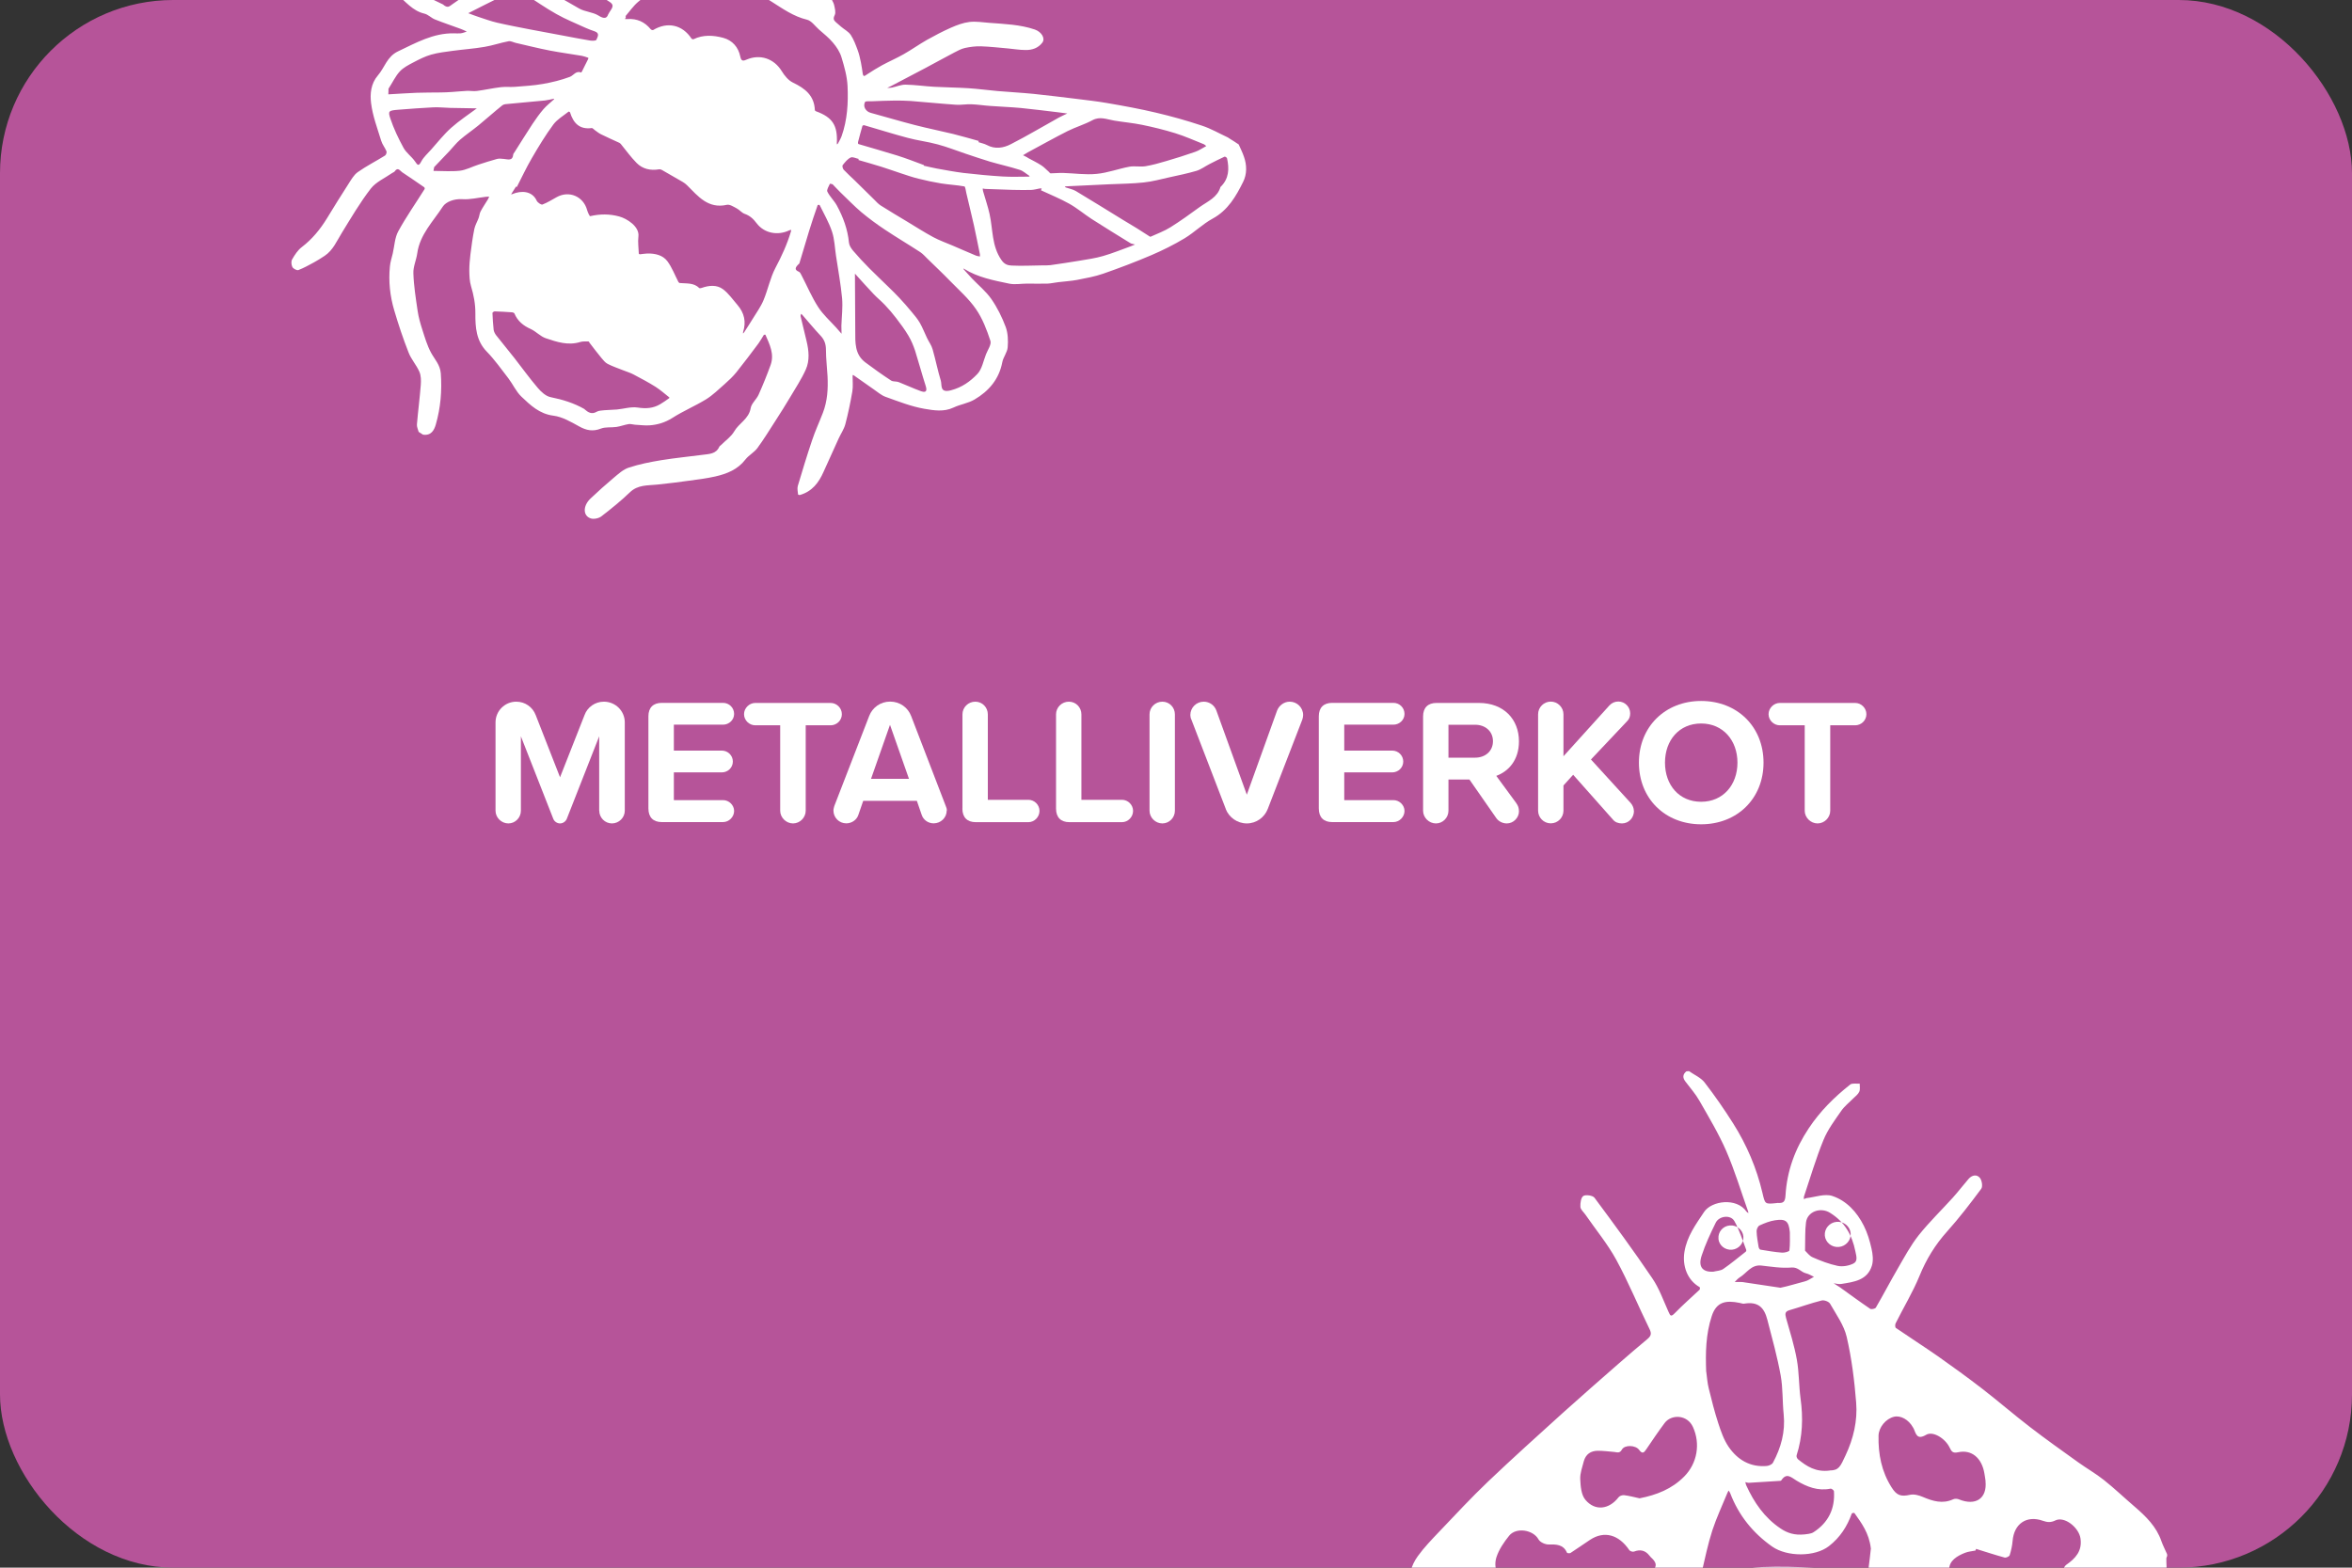 <?xml version="1.0" encoding="UTF-8"?><svg id="uuid-f8331451-0f90-42db-bf7c-f26f9b120bf5" xmlns="http://www.w3.org/2000/svg" xmlns:xlink="http://www.w3.org/1999/xlink" viewBox="0 0 298.6 199.06"><rect x="0" y="0" width="298.6" height="199.06" fill="#333333" stroke="none"/><defs><clipPath id="uuid-d4e4833a-331e-4d96-a5ea-2dfc294110fc"><rect width="298.6" height="199.06" rx="22" ry="22" style="fill:none;"/></clipPath></defs><g id="uuid-03298398-1ca7-44be-9f61-5d6ed9b9c626"><g><rect width="298.6" height="199.06" rx="22" ry="22" style="fill:#b65499;"/><g><path d="M76.07,102.95v-9.45l-4.11,10.47c-.14,.34-.48,.59-.86,.59s-.73-.25-.86-.59l-4.11-10.47v9.45c0,.86-.7,1.61-1.59,1.61s-1.63-.75-1.63-1.61v-11.22c0-1.45,1.18-2.63,2.63-2.63,1.14,0,2.09,.7,2.47,1.7l3.09,7.9,3.11-7.9c.36-1,1.34-1.7,2.45-1.7,1.48,0,2.66,1.18,2.66,2.63v11.22c0,.86-.73,1.61-1.63,1.61s-1.61-.75-1.61-1.61Z" style="fill:#fff;"/><path d="M82.32,102.67v-11.72c0-1.09,.61-1.7,1.7-1.7h7.77c.77,0,1.41,.61,1.41,1.41,0,.75-.64,1.36-1.41,1.36h-6.24v3.29h6.08c.77,0,1.41,.61,1.41,1.39s-.64,1.38-1.41,1.38h-6.08v3.52h6.24c.77,0,1.41,.64,1.41,1.38s-.64,1.41-1.41,1.41h-7.77c-1.09,0-1.7-.61-1.7-1.73Z" style="fill:#fff;"/><path d="M99.05,102.95v-10.85h-3.16c-.77,0-1.43-.64-1.43-1.41s.66-1.43,1.43-1.43h9.56c.77,0,1.43,.64,1.43,1.43s-.66,1.41-1.43,1.41h-3.16v10.85c0,.86-.73,1.61-1.61,1.61s-1.63-.75-1.63-1.61Z" style="fill:#fff;"/><path d="M120.19,102.92c0,.91-.75,1.63-1.66,1.63-.7,0-1.32-.45-1.52-1.09l-.61-1.77h-6.81l-.61,1.77c-.2,.64-.84,1.09-1.54,1.09-.91,0-1.63-.73-1.63-1.63,0-.2,.07-.41,.11-.57l4.43-11.44c.41-1.07,1.43-1.82,2.66-1.82s2.25,.75,2.66,1.82l4.4,11.44c.07,.16,.14,.36,.14,.57Zm-4.79-4.02l-2.41-6.86-2.41,6.86h4.81Z" style="fill:#fff;"/><path d="M122.19,102.67v-11.96c0-.89,.73-1.61,1.63-1.61s1.59,.73,1.59,1.61v10.85h5.15c.77,0,1.41,.64,1.41,1.41s-.64,1.43-1.41,1.43h-6.68c-1.09,0-1.7-.61-1.7-1.73Z" style="fill:#fff;"/><path d="M134.07,102.67v-11.96c0-.89,.73-1.61,1.63-1.61s1.59,.73,1.59,1.61v10.85h5.15c.77,0,1.41,.64,1.41,1.41s-.64,1.43-1.41,1.43h-6.67c-1.09,0-1.7-.61-1.7-1.73Z" style="fill:#fff;"/><path d="M145.94,102.95v-12.24c0-.89,.73-1.61,1.63-1.61s1.59,.73,1.59,1.61v12.24c0,.86-.7,1.61-1.59,1.61s-1.63-.75-1.63-1.61Z" style="fill:#fff;"/><path d="M155.62,102.72l-4.36-11.33c-.09-.18-.14-.39-.14-.59,0-.95,.77-1.7,1.7-1.7,.75,0,1.38,.48,1.61,1.14l3.86,10.67,3.84-10.67c.25-.66,.89-1.14,1.61-1.14,.93,0,1.7,.75,1.7,1.7,0,.2-.05,.41-.11,.59l-4.38,11.33c-.41,1.07-1.45,1.84-2.66,1.84s-2.27-.77-2.68-1.84Z" style="fill:#fff;"/><path d="M167.43,102.67v-11.72c0-1.09,.61-1.7,1.7-1.7h7.77c.77,0,1.41,.61,1.41,1.41,0,.75-.64,1.36-1.41,1.36h-6.24v3.29h6.08c.77,0,1.41,.61,1.41,1.39s-.64,1.38-1.41,1.38h-6.08v3.52h6.24c.77,0,1.41,.64,1.41,1.38s-.64,1.41-1.41,1.41h-7.77c-1.09,0-1.7-.61-1.7-1.73Z" style="fill:#fff;"/><path d="M192.52,102.02c.2,.27,.32,.57,.32,1.02,0,.77-.68,1.52-1.54,1.52-.57,0-1.07-.29-1.34-.68l-3.41-4.9h-2.66v3.97c0,.86-.7,1.61-1.59,1.61s-1.63-.75-1.63-1.61v-11.99c0-1.09,.61-1.7,1.7-1.7h5.38c3.16,0,5.09,2.07,5.09,4.88,0,2.43-1.38,3.84-2.88,4.38l2.57,3.5Zm-8.63-5.81h3.38c1.29,0,2.27-.82,2.27-2.09s-.98-2.09-2.27-2.09h-3.38v4.18Z" style="fill:#fff;"/><path d="M207.44,102.99c0,.82-.64,1.57-1.52,1.57-.48,0-.89-.16-1.16-.5l-5.04-5.68-1.23,1.36v3.2c0,.86-.7,1.61-1.61,1.61s-1.61-.75-1.61-1.61v-12.24c0-.89,.73-1.61,1.61-1.61s1.61,.73,1.61,1.61v5.33l5.83-6.45c.32-.34,.7-.5,1.14-.5,.84,0,1.5,.7,1.5,1.5,0,.39-.11,.73-.39,1l-4.59,4.86,5.06,5.54c.23,.27,.39,.64,.39,1Z" style="fill:#fff;"/><path d="M215.97,89.01c4.59,0,7.92,3.27,7.92,7.83s-3.34,7.83-7.92,7.83-7.9-3.27-7.9-7.83,3.34-7.83,7.9-7.83Zm0,2.86c-2.79,0-4.59,2.13-4.59,4.97s1.79,4.97,4.59,4.97,4.61-2.16,4.61-4.97-1.82-4.97-4.61-4.97Z" style="fill:#fff;"/><path d="M229.12,102.95v-10.85h-3.16c-.77,0-1.43-.64-1.43-1.41s.66-1.43,1.43-1.43h9.56c.77,0,1.43,.64,1.43,1.43s-.66,1.41-1.43,1.41h-3.16v10.85c0,.86-.73,1.61-1.61,1.61s-1.63-.75-1.63-1.61Z" style="fill:#fff;"/></g><g style="clip-path:url(#uuid-d4e4833a-331e-4d96-a5ea-2dfc294110fc);"><path d="M227.77,233.77c-.83-.3-1.75-.45-2.47-.92-1.02-.68-1.98-1.5-2.79-2.42-2.2-2.49-3.75-5.42-5.05-8.44-.97-2.27-1.65-4.65-2.43-7-1.05-3.16-1.29-6.46-1.56-9.75-.01-.09-.05-.18-.09-.27-.03,.08-.06,.16-.08,.25-.39,1.19-.82,2.36-1.16,3.56-.34,1.19-.57,2.43-.91,3.62-.44,1.52-1.08,2.98-1.4,4.52-.22,1.06-.24,2.25,0,3.3,.56,2.41,1.36,4.76,2.01,7.15,.27,1,.39,2.05-.32,2.96-.08,.11-.41,.18-.46,.13-.49-.54-1.13-1.03-1.36-1.67-.96-2.63-1.83-5.31-2.66-7.99-.66-2.11-.2-4.17,.42-6.22,.57-1.87,1.04-3.78,1.62-5.64,.4-1.28,.94-2.51,1.39-3.78,.47-1.32,.9-2.66,1.35-4,.02,0,.03,0,.05,0-.01,0-.02-.02-.03-.03,0,.02,0,.04,0,.05-.46,.5-.93,.98-1.38,1.48-1.64,1.89-3.39,3.71-4.88,5.72-.81,1.09-1.25,2.47-1.71,3.76-.57,1.6-.97,3.27-1.48,4.9-.14,.47-.31,.99-.64,1.32-.37,.37-.94,.55-1.42,.81-.28-.52-.84-1.09-.77-1.55,.27-1.73,.71-3.44,1.18-5.13,.4-1.45,.94-2.86,1.4-4.29,.03-.1,.03-.2,.05-.3-.1,.02-.21,.04-.3,.07-2.61,1.08-5.32,1.43-8.13,1.24-1.76-.11-3.52-.11-5.28-.23-3.19-.2-5.93-1.48-8.23-3.68-1.02-.97-1.06-2.3-1.26-3.59-.24-1.55,.15-2.92,1.01-4.11,.8-1.11,1.77-2.11,2.72-3.11,2.05-2.15,4.07-4.33,6.22-6.38,3.11-2.96,6.3-5.83,9.48-8.71,2.34-2.11,4.72-4.18,7.09-6.26,1.2-1.05,2.42-2.09,3.64-3.11,.45-.38,.56-.68,.26-1.28-1.43-2.92-2.67-5.94-4.22-8.79-1.1-2.01-2.6-3.82-3.91-5.72-.23-.33-.62-.65-.64-.99-.03-.47,.07-1.2,.38-1.39,.32-.19,1.19-.06,1.41,.23,2.5,3.37,4.99,6.75,7.34,10.23,.88,1.29,1.41,2.82,2.06,4.26,.22,.48,.29,.68,.78,.18,1.01-1.04,2.11-2,3.17-3,.06-.05,.04-.29,0-.32-1.56-.88-2.22-2.69-1.93-4.48,.32-1.98,1.45-3.49,2.49-5.06,.95-1.44,4.14-1.86,5.38-.06,.06,.08,.16,.13,.24,.2,0-.08,0-.15-.03-.22-.91-2.56-1.69-5.17-2.77-7.66-.96-2.21-2.21-4.29-3.41-6.39-.49-.86-1.15-1.61-1.75-2.4-.39-.49-.4-.92,.09-1.33,.11-.01,.22-.02,.33-.03,.67,.47,1.5,.82,1.98,1.43,1.29,1.67,2.51,3.43,3.64,5.22,1.72,2.72,2.97,5.66,3.71,8.8,.34,1.45,.3,1.46,1.78,1.31,.05,0,.11-.02,.16-.02,.68,.04,.94-.09,.99-.95,.18-3.1,1.21-5.92,2.96-8.54,1.44-2.17,3.24-3.95,5.25-5.54,.27-.21,.8-.09,1.21-.12,0,.35,.08,.75-.06,1.04-.15,.33-.49,.57-.76,.84-.51,.52-1.11,.98-1.51,1.56-.83,1.2-1.73,2.39-2.27,3.72-.96,2.34-1.67,4.79-2.48,7.19-.03,.09,0,.22,0,.32,.11-.04,.21-.11,.32-.13,1.1-.13,2.31-.59,3.27-.28,1.82,.6,3.14,2.05,4.01,3.78,.46,.91,.76,1.92,.98,2.91,.16,.69,.25,1.5,.05,2.16-.58,1.88-2.3,2.07-3.91,2.33-.31,.05-.64-.05-.95-.09,.27,.18,.55,.34,.81,.52,1.27,.91,2.53,1.84,3.83,2.72,.15,.1,.63,0,.72-.15,.96-1.65,1.84-3.34,2.8-4.99,.83-1.43,1.62-2.91,2.64-4.2,1.34-1.68,2.9-3.19,4.35-4.79,.69-.77,1.31-1.59,1.98-2.36,.43-.49,1.04-.62,1.44-.13,.26,.32,.38,1.1,.17,1.38-1.38,1.86-2.79,3.7-4.33,5.42-1.52,1.69-2.65,3.54-3.51,5.65-.85,2.07-2.03,4.01-3.03,6.02-.08,.16-.07,.51,.03,.58,1.76,1.21,3.58,2.37,5.33,3.59,1.9,1.34,3.78,2.7,5.62,4.12,2.06,1.59,4.04,3.31,6.1,4.89,2,1.54,4.06,3,6.11,4.47,1.07,.77,2.22,1.42,3.25,2.24,1.35,1.07,2.6,2.27,3.91,3.39,1.43,1.23,2.76,2.53,3.39,4.37,.2,.56,.48,1.1,.72,1.65,0,.07,.01,.15,.02,.22-.04,.12-.11,.23-.11,.36-.02,.64,.11,1.32-.06,1.91-.48,1.66-1.4,2.97-2.96,3.89-1.97,1.15-4.03,2.07-6.28,2.32-1.33,.14-2.71-.24-4.07-.27-1.89-.04-3.79,.04-5.68,.02-.7-.01-1.39-.19-2.09-.29-.17-.03-.35-.03-.52-.05,.07,.15,.12,.29,.21,.43,1.17,1.96,2.36,3.91,3.5,5.9,.14,.24,.11,.75-.06,.95-.19,.23-.63,.34-.96,.34-.79,0-.94-.72-1.3-1.25-1.1-1.62-2.23-3.23-3.41-4.8-1.16-1.54-2.4-3.03-4.28-3.74-1.75-.66-3.52-1.27-4.94-2.55-.05-.04-.12-.07-.17-.11,.02,.08,.03,.17,.07,.23,1.21,1.9,2.5,3.76,3.64,5.7,1.94,3.3,3.23,6.81,3.39,10.69,.06,1.5,.37,2.98,.48,4.48,.09,1.22,.06,2.45,.05,3.67,0,.19-.26,.37-.4,.55-.17-.15-.43-.26-.51-.44-.31-.74-.65-1.49-.83-2.27-.67-2.76-1.28-5.53-1.91-8.3-.94-4.11-2.92-7.74-5.32-11.15-.05-.07-.12-.12-.19-.18-.03,.08-.08,.16-.08,.24,.02,1.98,.07,3.97,.06,5.95-.02,2.13,.01,4.28-.19,6.39-.34,3.48-1.12,6.9-2.31,10.19-.78,2.16-1.81,4.24-3.77,5.62-.85,.6-1.86,.97-2.8,1.44-.11,.02-.22,.02-.33,.03-.11,0-.22,.02-.33,.03-.08,0-.15,0-.22,.01-.11,.01-.22,.02-.33,.03-.11,0-.22,.02-.33,.03-.11,0-.21,.02-.33,.03-.08,0-.15,.01-.22,.02-.11,0-.22,.02-.33,.03-.11,.01-.22,.02-.33,.03-.07,0-.15,.01-.22,.02-.18,.01-.37,.03-.55,.05Zm-11.15-59.59c.1,.73,.14,1.43,.31,2.1,.36,1.49,.74,2.98,1.21,4.43,.34,1.04,.71,2.12,1.32,3.01,1.13,1.65,2.74,2.61,4.84,2.43,.28-.03,.67-.19,.79-.42,1.02-1.9,1.58-3.91,1.36-6.11-.17-1.65-.09-3.33-.38-4.95-.43-2.38-1.08-4.72-1.69-7.07-.4-1.56-1.16-2.36-2.95-2.06-.19,.03-.39-.07-.59-.1-1.7-.34-2.92-.17-3.52,1.67-.77,2.33-.8,4.71-.71,7.07Zm-14.85,31.47c.32-.07,.7-.05,.96-.22,1.44-.96,2.94-1.88,4.26-2.99,1.11-.93,2.01-2.1,2.98-3.18,.43-.48,.2-.93-.19-1.33-.13-.12-.26-.24-.37-.39-.52-.67-1.16-.83-1.96-.52-.15,.06-.5-.04-.59-.17-1.35-2-3.19-2.5-4.98-1.33-.84,.55-1.66,1.14-2.5,1.68-.1,.06-.41,.03-.44-.03-.46-1.08-1.39-1.07-2.33-1.05-.43,.01-1.09-.28-1.29-.65-.68-1.23-2.84-1.56-3.72-.47-.66,.82-1.3,1.75-1.62,2.74-.4,1.3,.03,2.85,1.9,2.59,1.12-.16,1.67,.31,2.08,1.21,.1,.21,.23,.41,.36,.62,.84,1.37,1.91,1.72,3.43,1.17,.13-.05,.46,.12,.52,.26,.68,1.47,1.85,2.17,3.48,2.05Zm30.52-18.93c1.18,0,1.36-.52,2.01-1.91,1-2.12,1.54-4.39,1.35-6.71-.22-2.8-.57-5.61-1.2-8.33-.34-1.49-1.33-2.85-2.11-4.22-.15-.27-.76-.5-1.08-.41-1.37,.34-2.7,.83-4.05,1.22-.61,.17-.6,.47-.46,1,.5,1.75,1.05,3.51,1.37,5.29,.29,1.62,.25,3.29,.47,4.93,.34,2.45,.26,4.85-.5,7.22-.05,.14,.06,.41,.19,.51,1.09,.88,2.24,1.65,4.01,1.42Zm-16.25,20.21s.07,0,.11,0c.06,.6,.1,1.2,.16,1.8,.02,.23,.07,.46,.11,.69,.23-.11,.45-.22,.67-.33,1.34-.66,2.62-1.54,4.03-1.91,1.59-.41,3.31-.55,4.96-.48,2.2,.1,4.39,.44,6.56,.84,1.63,.29,3.22,.83,4.83,1.24,.09,.02,.32-.11,.32-.18,.03-.71,.06-1.42,.02-2.12-.07-1.15-.26-2.28-.28-3.43-.02-.72-.2-1.09-.97-1.12-1.68-.04-3.35-.12-5.03-.18-2.27-.07-4.54-.23-6.8-.17-2.85,.06-5.69,.36-8.43,1.24-.13,.04-.29,.26-.29,.4-.01,1.24,.01,2.47,.02,3.71Zm5.98,2.71s0,0,0-.02c-.16,.03-.33,.04-.48,.1-1.32,.62-2.64,1.24-3.95,1.88-.47,.23-.95,.44-.55,1.16,.24,.43,.24,.98,.4,1.47,.3,.96,.61,1.92,.95,2.87,.03,.1,.29,.23,.33,.2,1.44-1.08,3.18-1.09,4.83-1.25,3.17-.3,6.35-.48,9.54-.63,1.32-.07,2.66,.08,3.98,.11,.16,0,.45-.15,.46-.24,.05-1.07,.06-2.15,.07-3.23,0-.1-.02-.25-.08-.28-.44-.2-.88-.43-1.35-.55-2.15-.53-4.29-1.12-6.46-1.5-1.74-.3-3.51-.41-5.27-.48-.8-.03-1.61,.24-2.42,.38Zm28.86-12.97c-.03,.07-.05,.14-.08,.22-.45,.09-.92,.12-1.34,.29-.99,.39-2.01,1-2,2.1,0,.75,.57,1.89,1.19,2.14,2.08,.85,4.28,1.47,6.46,2.01,.89,.22,1.89,.03,2.83-.04,.68-.05,1.39-.09,2.03-.31,1.75-.6,2.13-1.98,1.98-3.66-.02-.23,.17-.57,.36-.71,1.18-.82,2.05-1.75,1.82-3.35-.2-1.41-2.04-2.85-3.18-2.3-.59,.29-1.03,.25-1.6,.05-2.06-.73-3.66,.37-3.84,2.56-.05,.61-.19,1.23-.37,1.81-.05,.16-.46,.35-.64,.3-1.22-.33-2.42-.73-3.63-1.1Zm-42.74-6.41c2.19-.43,4.1-1.18,5.68-2.77,1.66-1.68,2.08-4.16,1.11-6.29-.73-1.6-2.75-1.63-3.59-.51-.81,1.08-1.56,2.2-2.32,3.32-.28,.41-.49,.69-.92,.1-.45-.62-1.84-.67-2.19-.04-.29,.52-.61,.33-.98,.3-.69-.06-1.37-.15-2.06-.15-.91,0-1.55,.43-1.8,1.34-.19,.74-.48,1.51-.45,2.25,.04,.9,.12,2,.65,2.63,1.23,1.48,3.03,1.23,4.21-.31,.13-.18,.49-.3,.72-.27,.65,.08,1.28,.25,1.92,.39Zm43.94-2.19c-.06-.39-.09-.69-.15-.98-.33-1.95-1.61-3.06-3.35-2.68-.7,.15-.83-.13-1.06-.59-.55-1.16-2.11-2.14-2.98-1.63-1.14,.67-1.28-.05-1.58-.77-.03-.07-.07-.13-.11-.19-.54-.96-1.55-1.53-2.39-1.33-1.04,.25-1.94,1.33-1.97,2.4-.05,2.34,.38,4.56,1.66,6.57,.65,1.03,1.17,1.2,2.35,.94,.5-.11,1.12,.06,1.61,.27,1.27,.54,2.51,.92,3.86,.3,.2-.09,.5-.08,.7,0,2.18,.9,3.63-.13,3.4-2.32Zm-30.16,30.69c-.7,.25-1.42,.62-2.18,.74-.58,.1-.54,.25-.34,.65,.75,1.55,1.49,3.1,2.25,4.64,.05,.1,.29,.18,.41,.15,1.01-.26,1.99-.65,3.01-.79,1.8-.25,3.61-.43,5.42-.48,1.63-.04,3.27,.15,4.9,.19,.23,0,.62-.26,.68-.46,.38-1.47,.59-2.98,1.06-4.42,.35-1.07-.3-1.1-.92-1.09-2.11,.02-4.22,.05-6.32,.19-2.64,.17-5.27,.45-7.96,.68Zm15.59-22.17c-.23-1.93-1.18-3.19-2.08-4.46-.03-.05-.31,0-.33,.05-.6,1.65-1.47,3.03-2.91,4.15-1.77,1.38-5.31,1.38-7.21,.05-2.43-1.71-4.25-3.96-5.32-6.77-.04-.12-.13-.22-.2-.34-.06,.11-.13,.22-.17,.33-.64,1.57-1.37,3.11-1.9,4.73-.56,1.72-.92,3.51-1.34,5.28-.03,.14,.2,.5,.27,.49,1.91-.33,3.8-.84,5.73-1.01,2.22-.19,4.47-.16,6.7-.09,2.7,.07,5.39,.28,8.08,.43,.12,0,.36-.02,.36-.05,.14-1.02,.25-2.05,.33-2.77Zm-8.41-1.75c.23-.05,.77-.04,1.14-.28,1.87-1.21,2.74-2.97,2.59-5.19,0-.13-.3-.36-.42-.34-1.61,.33-3.01-.23-4.33-1.02-.69-.42-1.26-1.05-1.93-.04-.03,.04-.09,.08-.14,.07-1.34,.09-2.68,.17-4.02,.25-.13,0-.27-.06-.41-.09,.04,.13,.05,.27,.11,.4,1,2.19,2.31,4.11,4.35,5.48,.87,.59,1.78,.89,3.05,.76Zm.3,36.29c.84-.24,1.74-.39,2.53-.74,1.58-.71,2.23-2.26,3.02-3.65,.03-.05-.06-.23-.1-.23-1.81-.15-3.62-.47-5.42-.37-1.76,.1-3.5,.68-5.25,.94-1.05,.15-.66,.38-.29,.97,1.29,2.04,2.9,3.38,5.51,3.09Zm-.24-72.32c.21,.18,.53,.66,.98,.85,1.02,.45,2.07,.85,3.15,1.08,.62,.13,1.38,0,1.96-.27,.65-.29,.43-.94,.3-1.57-.42-2.1-1.37-3.76-3.24-4.91-1.2-.73-2.86-.15-3.03,1.24-.14,1.07-.08,2.16-.12,3.57Zm-11.64,2.67c.42-.11,.91-.11,1.25-.34,.99-.68,1.91-1.46,2.86-2.2,.05-.04,.09-.17,.06-.24-.48-1.23-.86-2.52-1.51-3.66-.48-.82-1.93-.65-2.36,.22-.67,1.36-1.32,2.75-1.79,4.19-.47,1.42,.13,2.11,1.5,2.03Zm8.52,2.04c.02-.07-.02,.07,0,0,1.01-.2,2.1-.56,3.1-.81,.4-.09,.76-.38,1.15-.58-.33-.15-.65-.36-1-.44-.65-.15-1-.81-1.85-.74-1.27,.11-2.56-.11-3.84-.25-1.28-.14-1.85,.97-2.73,1.5-.24,.15-.43,.38-.64,.59,.28,0,.56-.01,.84,0,.14,0,.29,.02,.43,.05,1.52,.22,3.03,.45,4.54,.68Zm1.19-7.06c-.14-1.39-.5-1.72-1.87-1.51-.68,.1-1.35,.37-1.98,.66-.2,.09-.38,.48-.37,.73,.02,.66,.14,1.32,.25,1.98,.02,.13,.13,.35,.23,.36,.91,.15,1.82,.31,2.74,.38,.31,.03,.93-.14,.94-.27,.1-.78,.06-1.58,.06-2.34Zm4.44,.43c.08,.88,.88,1.53,1.78,1.45,.9-.08,1.57-.86,1.5-1.74-.08-.88-.88-1.53-1.78-1.45-.9,.08-1.57,.86-1.5,1.74Zm-13.51,.39c.07,.86,.84,1.48,1.72,1.41,.87-.08,1.52-.83,1.45-1.68-.08-.85-.85-1.48-1.72-1.4-.88,.07-1.52,.83-1.44,1.68Z" style="fill:#fff; fill-rule:evenodd;"/><path d="M43.28-26.32s.06-.09,.09-.14c.06-.09,.11-.18,.17-.27,.04-.06,.08-.12,.12-.18,.06-.09,.12-.18,.18-.28,.03-.05,.06-.09,.08-.14,.07-.11,.14-.22,.21-.32,.03-.04,.06-.09,.09-.14,.06-.09,.11-.18,.18-.27,.04-.07,.08-.12,.11-.19,.24-.17,.48-.37,.73-.52,.97-.6,1.89-1.42,2.95-1.71,.98-.26,2.18-.36,3.12,.45,.04,.03,.13,0,.19,.02,.96,.25,1.93,.45,2.87,.76,.97,.32,1.94,.69,2.85,1.14,.78,.39,1.49,.92,2.21,1.42,.49,.34,.92,.77,1.41,1.11,.72,.52,1.5,.95,2.18,1.51,.8,.64,1.52,1.4,2.29,2.09,.61,.55,1.28,1.03,1.87,1.6,.83,.8,1.62,1.65,2.4,2.49,.81,.86,1.57,1.77,2.39,2.63,.79,.83,1.58,1.66,2.45,2.41,1.07,.94,2.28,1.72,3.32,2.69,.76,.72,1.34,1.63,2,2.46,.05,.06,.1,.12,.16,.18,.02-.08,.08-.17,.08-.24-.12-1.45-.25-2.89-.37-4.34-.08-1.01-.1-2.02-.23-3.02-.13-1.02-.23-2.09-.6-3.03-.3-.74-1-1.33-1.52-1.99-.39-.48-.92-.91-1.13-1.46-.22-.58-.23-1.28-.15-1.91,.03-.19,.79-.51,1.04-.4,.68,.33,1.31,.82,1.88,1.34,.35,.31,.56,.79,.83,1.2,.65,.98,1.31,1.94,1.94,2.93,.15,.24,.17,.56,.25,.85,.16,.54,.39,1.07,.47,1.62,.07,.51-.08,1.04-.06,1.56,.06,1.05,.16,2.1,.27,3.15,.09,.79,.25,1.57,.3,2.37,.1,1.64,.13,3.29,.2,4.94,0,.05,.08,.14,.13,.14,.26,0,.53,0,.78-.07,1.14-.31,2.27-.65,3.41-.99,.25-.07,.51-.15,.73-.28,.98-.55,1.98-.78,3.09-.36,1.14,.42,2.17,0,3.19-.45,.03-.02,.05-.09,.05-.14,0-1.78,.02-3.55-.04-5.32-.03-.95-.21-1.9-.33-2.85-.04-.31,.02-.79-.16-.91-.56-.38-1.18-.7-1.82-.91-.71-.23-1.2-.89-1.02-1.62,.18-.74,.95-1.21,1.66-.94,.68,.26,1.35,.55,1.99,.91,.8,.45,1.55,.98,1.65,2.03,.16,1.53,.35,3.06,.5,4.59,.09,.85,.19,1.72,.19,2.57,0,.72-.13,1.43-.17,2.15,0,.09,.13,.26,.23,.28,1.74,.35,3.43,.87,4.97,1.77,.63,.38,1.44,.51,1.72,1.35,.14,.42,.4,.25,.66,.02,.26-.24,.57-.45,.89-.62,2.07-1.06,4.12-2.14,6.22-3.12,.74-.35,1.63-.65,2.42-.59,.96,.08,1.89,.55,2.81,.9,.36,.13,.73,.33,.99,.61,.31,.31,.68,.73,.68,1.11,0,.37-.34,.91-.68,1.06-.35,.15-.9,.01-1.3-.16-.77-.33-1.48-.77-2.22-1.17-.03-.01-.07-.01-.1,0-1.02,.41-2.05,.79-3.05,1.24-.65,.29-1.24,.68-1.87,1-1.08,.55-2.17,1.06-3.23,1.64-.25,.14-.54,.45-.55,.7,0,.33,.3,.65,.37,.99,.09,.43,.25,.96,.08,1.31-.22,.44-.14,.65,.17,.92,.22,.19,.43,.38,.65,.56,.41,.35,.93,.61,1.22,1.04,.38,.58,.63,1.26,.87,1.91,.19,.51,.31,1.05,.42,1.59,.1,.47,.15,.95,.23,1.42,.08,.46,.28,.26,.52,.1,.63-.41,1.27-.81,1.94-1.18,.89-.48,1.84-.89,2.72-1.39,1.01-.57,1.96-1.25,2.96-1.82,1-.56,2.01-1.09,3.05-1.55,.75-.33,1.54-.63,2.35-.73,.83-.1,1.69,.05,2.53,.11,1.95,.15,3.9,.21,5.78,.85,.83,.29,1.36,1.11,.95,1.66-.53,.7-1.29,.95-2.12,.94-.75,0-1.5-.13-2.25-.2-1.14-.1-2.28-.23-3.43-.27-.67-.02-1.36,.07-2.02,.21-.47,.11-.93,.35-1.36,.58-1.22,.64-2.43,1.31-3.65,1.96-1.44,.77-2.89,1.52-4.34,2.28-.17,.09-.36,.17-.53,.25,.2-.01,.41,0,.61-.04,.58-.12,1.15-.38,1.73-.37,1.21,.02,2.41,.2,3.62,.27,1.44,.08,2.89,.09,4.34,.18,1.24,.08,2.47,.25,3.71,.36,1.52,.13,3.06,.21,4.58,.36,1.78,.18,3.55,.41,5.33,.62,1.33,.17,2.66,.31,3.98,.54,2.09,.36,4.19,.74,6.25,1.23,1.95,.46,3.89,1,5.8,1.64,1.14,.37,2.2,.99,3.3,1.5,.03,.02,.06,.04,.09,.06,.09,.06,.18,.11,.28,.18,.06,.04,.12,.08,.18,.11,.08,.05,.16,.1,.24,.15,.09,.06,.18,.12,.27,.18,.08,.05,.15,.1,.23,.15,.03,.02,.06,.04,.09,.06,.23,.52,.49,1.03,.67,1.57,.38,1.06,.38,2.21-.1,3.17-.91,1.84-1.93,3.62-3.88,4.68-1.27,.69-2.32,1.75-3.56,2.5-1.35,.81-2.77,1.52-4.22,2.14-2.01,.86-4.05,1.63-6.11,2.35-1.06,.37-2.2,.57-3.31,.79-.8,.15-1.61,.19-2.41,.29-.45,.05-.89,.16-1.33,.18-.87,.03-1.73,0-2.6,0-.77,0-1.57,.16-2.31,0-1.97-.41-3.97-.79-5.71-1.88-.03-.02-.06-.02-.1-.03,.02,.03,.02,.06,.05,.09,.35,.38,.69,.78,1.05,1.16,.83,.87,1.79,1.65,2.46,2.61,.76,1.09,1.36,2.31,1.83,3.56,.29,.79,.32,1.73,.25,2.58-.05,.64-.55,1.23-.68,1.87-.41,2.18-1.71,3.69-3.53,4.76-.81,.48-1.81,.61-2.67,1.02-1.22,.58-2.51,.36-3.68,.16-1.69-.29-3.32-.94-4.94-1.52-.54-.19-1-.61-1.49-.94-.84-.58-1.68-1.18-2.52-1.77-.04-.03-.09-.05-.13-.08-.02,.05-.05,.1-.05,.14,0,.65,.07,1.32-.03,1.95-.24,1.4-.53,2.8-.89,4.17-.17,.64-.57,1.21-.85,1.82-.64,1.41-1.29,2.83-1.92,4.24-.61,1.38-1.46,2.49-2.99,2.93-.07,.02-.24-.03-.24-.05-.03-.36-.13-.75-.04-1.08,.58-1.95,1.17-3.89,1.82-5.82,.39-1.18,.92-2.31,1.37-3.48,.58-1.5,.67-3.07,.59-4.65-.06-1.11-.2-2.22-.2-3.33,0-.72-.18-1.28-.67-1.8-.82-.87-1.57-1.79-2.35-2.68-.04-.05-.09-.07-.14-.11-.02,.11-.08,.22-.06,.31,.25,1.05,.51,2.1,.76,3.16,.29,1.21,.41,2.46-.1,3.6-.55,1.23-1.31,2.37-2,3.54-.59,.99-1.2,1.96-1.82,2.92-.76,1.18-1.5,2.39-2.33,3.52-.41,.55-1.09,.9-1.51,1.44-.98,1.28-2.35,1.82-3.83,2.16-1.11,.25-2.23,.39-3.36,.54-1.33,.19-2.66,.35-4,.49-1.22,.13-2.47,0-3.49,.99-1.14,1.09-2.37,2.09-3.62,3.05-.33,.25-.94,.38-1.33,.26-1.01-.32-1.03-1.58-.05-2.52,.95-.9,1.92-1.77,2.92-2.61,.61-.51,1.24-1.1,1.97-1.33,1.34-.44,2.73-.71,4.12-.94,1.74-.28,3.5-.45,5.25-.68,.81-.11,1.69-.09,2.1-1.03,.04-.08,.15-.14,.22-.21,.57-.57,1.28-1.06,1.67-1.73,.6-1.05,1.86-1.58,2.09-2.95,.1-.61,.74-1.11,1.01-1.72,.55-1.23,1.06-2.49,1.52-3.76,.5-1.39-.12-2.62-.66-3.85-.01-.02-.18,0-.2,.03-.23,.36-.43,.74-.68,1.08-.92,1.23-1.85,2.47-2.81,3.67-.44,.54-.95,1.02-1.48,1.49-.77,.67-1.51,1.41-2.37,1.94-1.39,.85-2.92,1.49-4.29,2.37-.91,.57-1.86,.86-2.89,.93-.6,.04-1.22-.05-1.83-.08-.28-.02-.56-.12-.82-.08-.52,.09-1.01,.28-1.53,.36-.66,.1-1.38-.02-1.98,.21-1.02,.4-1.84,.24-2.77-.28-1.03-.57-2.14-1.22-3.27-1.36-1.78-.23-2.91-1.33-4.06-2.42-.67-.64-1.07-1.56-1.64-2.31-.89-1.15-1.73-2.35-2.74-3.39-1.37-1.39-1.47-3.13-1.46-4.85,.01-1.22-.21-2.33-.55-3.47-.19-.63-.21-1.32-.22-1.98,0-.68,.06-1.37,.14-2.04,.14-1.09,.28-2.18,.5-3.25,.1-.48,.37-.92,.54-1.38,.1-.27,.12-.59,.25-.84,.28-.53,.62-1.02,.93-1.53,.07-.11,.11-.24,.16-.36-.15,.01-.3,.02-.44,.03-.99,.11-1.99,.37-2.98,.3-1.03-.07-2.08,.34-2.47,.95-1.22,1.88-2.91,3.54-3.24,5.93-.12,.86-.53,1.7-.49,2.54,.05,1.59,.31,3.19,.54,4.77,.12,.8,.34,1.59,.59,2.36,.32,1,.62,2.03,1.11,2.94,.47,.86,1.15,1.53,1.24,2.62,.16,2.21-.02,4.37-.63,6.49-.21,.74-.6,1.46-1.63,1.3-.18-.11-.37-.24-.55-.35-.08-.32-.25-.64-.22-.95,.14-1.67,.36-3.34,.49-5.01,.04-.56,.04-1.18-.18-1.68-.37-.85-1.04-1.58-1.37-2.44-.69-1.75-1.29-3.55-1.82-5.35-.54-1.82-.74-3.69-.55-5.58,.05-.56,.23-1.09,.36-1.64,.22-.95,.25-2,.7-2.82,1.01-1.85,2.23-3.58,3.35-5.37,.03-.05-.01-.2-.06-.23-.92-.64-1.85-1.27-2.78-1.89-.29-.19-.55-.72-.96-.12-.06,.09-.21,.13-.31,.2-.93,.65-2.07,1.14-2.73,1.99-1.36,1.76-2.5,3.71-3.67,5.61-.65,1.05-1.12,2.21-2.18,2.92-.44,.29-.89,.58-1.35,.83-.65,.35-1.3,.72-1.99,.98-.19,.07-.65-.17-.76-.38-.14-.28-.18-.74-.03-.98,.33-.57,.71-1.17,1.23-1.56,1.32-1.01,2.33-2.25,3.19-3.65,.88-1.44,1.76-2.87,2.68-4.29,.36-.56,.71-1.2,1.22-1.57,1.1-.78,2.32-1.39,3.47-2.11,.13-.08,.24-.39,.19-.53-.19-.47-.54-.88-.68-1.36-.48-1.57-1.08-3.14-1.28-4.76-.15-1.17-.03-2.49,.86-3.52,.87-1,1.15-2.39,2.56-3.06,2.28-1.08,4.46-2.33,7.09-2.29,.29,0,.58,.03,.86,0,.27-.03,.52-.14,.78-.22-.26-.12-.52-.26-.79-.35-1.09-.4-2.19-.77-3.27-1.2-.46-.19-.85-.62-1.32-.73-1.51-.35-2.39-1.55-3.49-2.45-.69-.56-1.31-1.2-1.94-1.82-.52-.5-1.1-.97-1.49-1.57-.72-1.11-1.41-2.26-1.95-3.47-.68-1.55-1.26-3.16-1.75-4.78-.34-1.12-.49-2.31-.64-3.49-.15-1.14-.24-2.3-.26-3.46-.02-.86,.12-1.72,.17-2.58,.03-.61-.04-1.23,.04-1.83,.11-.73,.34-1.43,.51-2.13,.03-.05,.06-.1,.09-.14,.07-.11,.14-.22,.21-.32ZM59.65,4.15s-.01,0-.02-.01c0,0,0,0-.01,0,0,0,.02,0,.03,0h0s0,0,0,0Zm.9,9.61c-1.13-.02-2.26-.03-3.39-.06-.72-.02-1.44-.1-2.15-.07-1.47,.07-2.94,.19-4.4,.3-1.26,.1-1.38,.15-1.05,1.13,.43,1.28,1.02,2.52,1.67,3.71,.35,.64,1.01,1.09,1.44,1.7,.33,.46,.45,.74,.82,.02,.3-.56,.82-1.01,1.25-1.5,.83-.93,1.61-1.93,2.54-2.76,1.02-.91,2.17-1.66,3.27-2.48h.02s-.02,0-.02,0Zm-1.09-12.08c.42,.16,.84,.32,1.26,.46,.8,.26,1.58,.55,2.39,.74,1.38,.32,2.77,.58,4.15,.85,1.44,.28,2.89,.54,4.33,.81,1.11,.21,2.23,.43,3.34,.61,.26,.04,.73,.03,.78-.09,.14-.35,.49-.84-.21-1.08-.39-.13-.79-.28-1.17-.45-1.23-.57-2.5-1.07-3.68-1.74-1.37-.76-2.65-1.68-3.98-2.51-.35-.22-.81-.62-1.11-.54-.83,.24-1.62,.68-2.41,1.07-1.24,.61-2.47,1.24-3.71,1.87h-.02s.01,0,.01,0Zm49.1,33.1s-.02-.02-.04-.03c0,.01,.01,.03,.02,.04,.01,2.41,.03,4.82,.04,7.23,0,1.47-.08,2.97,1.27,3.99,1.07,.8,2.16,1.58,3.28,2.31,.26,.17,.66,.08,.96,.2,.93,.36,1.83,.79,2.77,1.13,.5,.19,.93,.19,.67-.62-.48-1.49-.88-3-1.35-4.49-.22-.66-.5-1.33-.86-1.93-.46-.78-1.01-1.51-1.56-2.23-.43-.57-.91-1.12-1.41-1.65-.46-.49-.99-.91-1.45-1.4-.79-.84-1.57-1.7-2.34-2.56Zm-42.95-11.04s-.07-.03-.1-.05c-.18,.28-.36,.57-.54,.85-.03,.05-.05,.11-.08,.16,.06-.02,.11-.03,.17-.06,1.08-.45,2.49-.44,3.08,.85,.11,.23,.56,.54,.73,.48,.63-.24,1.21-.61,1.81-.94,1.58-.87,3.39-.09,3.86,1.65,.08,.29,.32,.79,.38,.77,1.24-.29,2.46-.3,3.7,.04,.96,.26,2.59,1.27,2.43,2.54-.09,.71,.03,1.46,.05,2.18,0,.03,.09,.08,.14,.08,.32-.03,.63-.09,.94-.1,.97-.02,1.95,.19,2.54,.97,.59,.79,.95,1.76,1.41,2.65,.04,.06,.12,.13,.19,.13,.85,.08,1.76-.06,2.46,.64,.04,.05,.21,0,.3-.02,.93-.33,1.92-.42,2.7,.16,.72,.53,1.25,1.32,1.85,2.01,.87,1.01,1.12,2.15,.71,3.43-.02,.06,0,.13,0,.19,.04-.05,.1-.1,.13-.15,.38-.59,.76-1.17,1.12-1.76,.47-.77,1.01-1.51,1.35-2.34,.56-1.34,.84-2.82,1.51-4.09,.79-1.49,1.48-2.99,1.96-4.6,.03-.07,.02-.15,.03-.23-.07,.02-.15,.03-.22,.06-1.47,.71-3.19,.39-4.16-.89-.42-.56-.86-.97-1.53-1.2-.36-.13-.64-.5-1-.69-.4-.21-.89-.54-1.26-.45-2.38,.53-3.64-1.09-5.04-2.48-.16-.17-.36-.31-.56-.43-.88-.51-1.76-1.02-2.64-1.52-.1-.06-.25-.1-.36-.08-1.08,.18-2.08-.03-2.85-.81-.73-.74-1.34-1.59-2-2.4-.05-.06-.12-.11-.18-.15-.78-.36-1.57-.71-2.34-1.09-.29-.14-.53-.35-.79-.53-.13-.09-.27-.27-.38-.26-1.56,.21-2.34-.63-2.76-1.99-.01-.05-.16-.12-.18-.1-.66,.53-1.44,.97-1.94,1.64-1,1.35-1.88,2.81-2.73,4.27-.69,1.18-1.27,2.43-1.9,3.65ZM79.4,2.06s.05,.05,.07,.08c-.05,.09-.09,.18-.12,.28,.1,0,.2,.01,.31,0,1.2-.08,2.18,.35,2.95,1.29,.06,.08,.26,.14,.32,.1,1.81-1.09,3.71-.66,4.86,1.09,.04,.06,.2,.11,.26,.08,1.22-.59,2.51-.51,3.75-.18,1.19,.32,1.95,1.2,2.19,2.41,.12,.62,.43,.52,.79,.36,1.73-.74,3.49-.13,4.47,1.47,.35,.57,.84,1.17,1.42,1.45,1.52,.73,2.7,1.63,2.78,3.48,0,.06,.08,.14,.14,.16,2.1,.76,2.77,1.79,2.65,4.06,0,.05,.01,.1,.02,.15,.04-.04,.09-.06,.12-.11,.16-.31,.35-.62,.47-.95,.73-2.06,.85-4.22,.75-6.37-.06-1.22-.41-2.45-.77-3.64-.2-.67-.62-1.31-1.08-1.85-.52-.63-1.18-1.14-1.8-1.69-.49-.44-.93-1.09-1.5-1.23-1.72-.41-3.1-1.41-4.54-2.32-1.05-.66-2.12-1.28-3.11-2-.64-.47-1.15-1.1-1.73-1.65-.11-.11-.26-.23-.39-.24-.73-.04-1.46-.07-2.19-.06-.3,0-.63,.03-.89,.16-.61,.29-1.16,.74-1.79,.97-.6,.23-1.27,.24-1.9,.38-.72,.15-1.51,.19-2.13,.53-.99,.54-1.91,1.24-2.78,1.98-.6,.51-1.06,1.19-1.58,1.79Zm1.05-4.07c-.03-.07-.07-.15-.1-.22-.13-.25-.28-.5-.4-.76-.44-.94-.73-1.98-1.34-2.8-.87-1.16-1.92-2.2-2.96-3.21-1.12-1.09-2.35-2.08-3.49-3.14-.84-.77-1.63-1.58-2.42-2.4-.59-.61-1.13-1.28-1.72-1.9-.39-.41-.81-.8-1.21-1.19-.73-.69-1.44-1.4-2.18-2.08-.5-.47-1.03-.9-1.54-1.35-.62-.55-1.2-1.15-1.86-1.65-.62-.48-1.33-.84-1.97-1.29-.57-.41-1.06-.93-1.62-1.35-1.63-1.2-3.52-1.82-5.43-2.37-.57-.16-1.3,0-1.75-.31-.64-.43-1.28-.38-1.95-.39-.17,0-.34,.14-.5,.23,.11,.11,.2,.24,.33,.33,1.09,.72,2.2,1.42,3.29,2.15,.52,.35,1.07,.68,1.53,1.09,.78,.69,1.51,1.42,2.26,2.15,.57,.56,1.16,1.1,1.67,1.71,.62,.73,1.13,1.55,1.75,2.27,1.06,1.23,2.3,2.28,2.87,3.92,.46,1.33,1.78,2,2.87,2.78,1.37,.97,2.8,1.83,4.21,2.75,.77,.5,1.2,1.37,2.11,1.78,.85,.39,1.55,1.11,2.3,1.7,.75,.6,1.5,1.21,2.22,1.85,1.1,.97,2.17,1.95,3.26,2.94,.03,.03,.11,.07,.13,.05,.53-.4,1.06-.81,1.65-1.26Zm25.22,25.4s-.3-.08-.31-.06c-.14,.33-.44,.78-.32,1.01,.31,.63,.86,1.13,1.2,1.75,.8,1.47,1.38,3.03,1.54,4.72,.03,.35,.28,.73,.52,1.02,.66,.77,1.35,1.52,2.07,2.24,.79,.8,1.62,1.57,2.42,2.36,.47,.46,.95,.92,1.4,1.41,.54,.58,1.06,1.17,1.56,1.78,.37,.44,.74,.88,1.03,1.38,.35,.61,.6,1.28,.91,1.92,.23,.48,.57,.93,.71,1.44,.38,1.32,.64,2.67,1.04,3.98,.17,.57-.18,1.6,1.29,1.22,1.41-.37,2.45-1.13,3.34-2.06,.6-.62,.77-1.66,1.11-2.52,.22-.56,.7-1.23,.56-1.69-.46-1.4-1-2.83-1.83-4.03-.91-1.33-2.17-2.43-3.31-3.6-.92-.95-1.89-1.86-2.84-2.79-.3-.29-.57-.61-.91-.84-1.48-.97-3.01-1.87-4.48-2.85-1.04-.69-2.06-1.44-3.02-2.24-.92-.78-1.76-1.66-2.63-2.49-.33-.32-.64-.66-1.03-1.06Zm-31.46,28.58c.47,.41,.92,.68,1.53,.32,.27-.16,.65-.16,.99-.2,.52-.05,1.05-.04,1.58-.09,.88-.08,1.79-.38,2.64-.25,1.04,.16,1.96,.11,2.86-.42,.4-.23,.78-.51,1.16-.78,.01,0,.02-.08,0-.09-.57-.45-1.13-.95-1.74-1.34-.9-.57-1.84-1.06-2.78-1.56-.39-.21-.82-.34-1.23-.5-.69-.28-1.41-.51-2.07-.85-.32-.16-.56-.48-.8-.76-.51-.62-.99-1.25-1.48-1.89-.05-.07-.11-.2-.16-.2-.35,0-.73-.03-1.05,.07-1.53,.47-2.96,0-4.37-.48-.69-.23-1.23-.86-1.91-1.17-.94-.42-1.66-1-2.07-1.97-.03-.08-.18-.14-.28-.15-.74-.05-1.49-.1-2.23-.12-.09,0-.28,.13-.28,.2,.03,.71,.07,1.42,.15,2.13,.03,.23,.16,.49,.3,.68,.77,.98,1.57,1.94,2.34,2.92,.98,1.26,1.92,2.56,2.95,3.77,.43,.51,1.03,1.07,1.64,1.19,1.54,.31,2.99,.76,4.31,1.52Zm57.95-27.82c.03-.08,.06-.15,.09-.22-.08,0-.17,0-.25,0-.37,.07-.75,.18-1.12,.19-.77,.02-1.53,0-2.3-.01-1.16-.03-2.32-.08-3.48-.12-.11,0-.22-.03-.33-.06,0,.12,0,.25,.04,.36,.27,.96,.61,1.91,.82,2.88,.44,1.96,.26,4.06,1.51,5.85,.39,.57,.83,.68,1.29,.7,1.27,.06,2.55,0,3.82-.02,.36,0,.74,.01,1.09-.03,1.25-.18,2.49-.36,3.73-.57,1-.17,2.01-.31,2.97-.59,1.19-.34,2.35-.82,3.52-1.24,.18-.07,.36-.14,.54-.22-.16-.04-.32-.07-.48-.12-.04-.01-.08-.03-.12-.06-1.63-1.01-3.27-2.01-4.89-3.05-.97-.63-1.86-1.39-2.86-1.95-1.16-.65-2.4-1.15-3.6-1.71ZM49.32,11.26c0,.15,0,.44-.02,.72,1.21-.07,2.41-.15,3.61-.2,1.01-.04,2.01-.02,3.01-.04,.48,0,.97-.03,1.45-.06,.63-.04,1.26-.11,1.9-.14,.43-.02,.86,.07,1.28,.01,1.01-.13,2.02-.36,3.03-.48,.58-.07,1.18,0,1.76-.04,1.2-.1,2.4-.16,3.58-.37,1.16-.2,2.33-.49,3.43-.9,.47-.18,.77-.82,1.45-.55,0,0,.06-.11,.1-.17,.26-.51,.51-1.03,.77-1.54,.03-.05,.03-.16,.02-.16-.27-.09-.54-.2-.82-.25-1.35-.23-2.72-.41-4.07-.67-1.44-.28-2.87-.64-4.31-.97-.31-.07-.65-.27-.93-.21-1.02,.19-2.01,.54-3.03,.71-1.33,.23-2.68,.32-4.02,.5-.93,.13-1.88,.23-2.78,.49-.77,.22-1.52,.6-2.24,.98-.61,.32-1.28,.66-1.73,1.15-.55,.59-.9,1.37-1.44,2.2Zm103.82,7.29c-.09-.08-.18-.18-.29-.23-1.21-.48-2.4-1.02-3.63-1.4-1.39-.43-2.81-.78-4.23-1.07-1.17-.24-2.37-.34-3.55-.54-.92-.15-1.79-.57-2.76-.04-1,.54-2.13,.87-3.15,1.38-1.7,.86-3.37,1.8-5.05,2.7-.2,.11-.4,.25-.6,.36,.17,.09,.34,.17,.51,.26,.05,.03,.09,.07,.13,.09,.57,.31,1.15,.59,1.69,.94,.35,.22,.63,.55,.95,.82,.07,.07,.15,.19,.22,.19,.54,0,1.06-.07,1.59-.05,1.42,.04,2.85,.26,4.25,.12,1.4-.13,2.76-.65,4.15-.91,.66-.12,1.38,.04,2.04-.06,.9-.15,1.79-.4,2.66-.66,1.23-.36,2.45-.74,3.67-1.17,.47-.16,.89-.46,1.4-.73Zm-44.16,1.77s.03-.1,.04-.14c-.35-.07-.77-.3-1.02-.18-.4,.19-.72,.6-1.01,.96-.09,.11,0,.46,.13,.6,.45,.48,.95,.92,1.42,1.38,.82,.79,1.61,1.6,2.43,2.39,.27,.27,.53,.57,.85,.77,1.1,.7,2.22,1.36,3.33,2.03,1.11,.67,2.2,1.37,3.33,1.98,.78,.42,1.63,.72,2.45,1.07,.99,.42,1.97,.86,2.96,1.27,.16,.07,.35,.08,.52,.12,0-.08,.01-.17,0-.26-.25-1.23-.49-2.45-.76-3.68-.31-1.37-.65-2.75-.97-4.12-.07-.3-.12-.82-.25-.84-.98-.18-1.97-.22-2.96-.38-.96-.16-1.92-.36-2.86-.6-.75-.18-1.49-.44-2.22-.68-.84-.27-1.67-.58-2.51-.84-.96-.3-1.92-.57-2.89-.85ZM44.58-20.89c.06-.05-.07,0-.08,.08-.03,.26-.01,.52-.03,.79-.04,.88-.25,1.8-.1,2.65,.37,2.14,.85,4.26,1.39,6.37,.23,.91,.71,1.76,1.08,2.64,.02,.04,.14,.09,.18,.06,.43-.24,.83-.51,1.27-.74,.9-.47,1.79-.99,2.74-1.34,.94-.34,1.94-.56,2.93-.72,1.28-.2,2.58-.26,3.88-.41,.91-.11,1.81-.28,2.72-.44,0,0,.01-.1,0-.11-.77-.49-1.53-1.01-2.32-1.46-.95-.54-1.94-.98-2.89-1.52-1.02-.57-2-1.21-3-1.8-1.28-.76-2.56-1.5-3.84-2.25-.74-.43-1.46-.88-2.23-1.26-.47-.23-.99-.34-1.67-.56ZM56.22,.55c.63,.56,.84,.24,1.21-.01,1-.71,2.03-1.38,3.12-1.92,.96-.47,2.02-.73,3.04-1.09,.05-.02,.11-.16,.09-.18-.68-.73-1.39-1.43-2.05-2.17-1.24-1.39-2.56-2.73-2.91-4.68,0-.04-.1-.09-.15-.09-1.45,.19-2.9,.34-4.33,.58-.88,.15-1.78,.32-2.6,.66-1.25,.51-2.45,1.16-3.66,1.76-.08,.04-.15,.27-.11,.33,.45,.56,.88,1.15,1.38,1.66,.74,.74,1.53,1.42,2.3,2.12,.57,.53,1.1,1.14,1.75,1.54,1,.61,2.09,1.07,2.91,1.49Zm98.74,23.18c1.08-1.04,1.11-2.31,.82-3.63-.02-.09-.24-.23-.31-.21-.65,.3-1.29,.62-1.93,.95-.55,.28-1.05,.67-1.63,.85-1.12,.33-2.28,.57-3.43,.82-1.09,.24-2.19,.55-3.3,.66-1.45,.16-2.92,.16-4.38,.23-1.82,.08-3.64,.17-5.46,.26-.05,0-.1,.01-.16,.02,.04,.04,.07,.1,.12,.12,.42,.15,.89,.23,1.27,.45,2.01,1.2,3.99,2.44,5.98,3.66,.59,.36,1.2,.71,1.79,1.08,.53,.33,1.05,.68,1.58,1.01,.05,.03,.12,.08,.15,.06,.85-.39,1.74-.71,2.52-1.2,1.28-.8,2.51-1.69,3.73-2.58,1.01-.72,2.25-1.21,2.63-2.55Zm-30.71-5.81s-.02,.08-.03,.13c.35,.12,.73,.19,1.06,.36,1.05,.57,2.12,.38,3.05-.1,2.06-1.05,4.04-2.24,6.06-3.36,.36-.2,.74-.36,1.11-.54-.41-.05-.82-.11-1.23-.16-1.56-.18-3.12-.39-4.68-.54-1.29-.12-2.59-.16-3.88-.26-.79-.05-1.57-.18-2.36-.21-.65-.03-1.31,.1-1.97,.06-1.92-.13-3.85-.33-5.78-.48-.68-.05-1.36-.05-2.04-.05-.97,.01-1.94,.05-2.91,.09-.29,.01-.76-.04-.83,.09-.3,.59,.11,1.22,.73,1.38,1.89,.51,3.76,1.08,5.65,1.56,1.59,.41,3.21,.73,4.81,1.12,1.09,.27,2.17,.59,3.26,.89ZM77.22,1.82c.33-.67,.96-1.08,.16-1.59-.71-.45-1.43-.91-2.08-1.42-1.1-.86-2.16-1.75-3.23-2.65-.82-.68-1.5-1.52-2.68-1.69-.37-.05-.7-.47-1.01-.77-.38-.35-.66-.82-1.08-1.11-1.31-.9-2.66-1.74-3.99-2.59-.47-.3-.92-.74-1.57-.29-.19,.14-.52,.07-.75,.18-.26,.13-.72,.41-.69,.5,.13,.46,.35,.91,.64,1.29,.54,.72,1.14,1.4,1.74,2.08,.62,.69,1.15,1.54,1.91,2.01,2.93,1.84,5.92,3.59,8.92,5.3,.74,.43,1.73,.45,2.46,.9,.74,.47,1.08,.37,1.25-.17Zm-22.1,19.4c-.02,.12-.06,.3-.09,.48,1.11,0,2.24,.1,3.34-.02,.79-.09,1.55-.51,2.33-.76,.8-.26,1.6-.52,2.41-.74,.26-.07,.57-.02,.85,0,.51,.04,1.11,.31,1.2-.56,0-.1,.1-.19,.16-.29,.76-1.2,1.51-2.41,2.29-3.6,.43-.64,.88-1.28,1.38-1.86,.4-.46,.89-.84,1.34-1.25,.02-.02,.03-.04,.03-.07-.03,0-.06,0-.1,0-.37,.07-.72,.17-1.09,.21-1.53,.15-3.07,.28-4.61,.43-.26,.02-.59,.03-.78,.18-1.04,.83-2.03,1.73-3.06,2.57-.76,.62-1.58,1.17-2.32,1.81-.48,.42-.88,.94-1.32,1.41-.63,.67-1.27,1.34-1.97,2.07Zm46.36,12.24c-.56,.5-.65,.8-.05,1.05,.15,.06,.25,.3,.34,.47,.7,1.34,1.29,2.76,2.11,4.02,.61,.95,1.49,1.73,2.26,2.58,.23,.27,.47,.53,.7,.8,0-.33-.02-.66-.02-.99,0,0,0-.01,0-.03,.04-1.16,.19-2.33,.09-3.48-.17-1.82-.51-3.63-.78-5.44-.15-1.01-.18-2.07-.5-3.03-.39-1.17-1.02-2.25-1.57-3.37-.02-.04-.24-.03-.25,0-.38,1.09-.75,2.18-1.09,3.29-.44,1.43-.86,2.87-1.24,4.13Zm15.82-12.5s-.02,.05-.02,.08c.55,.12,1.09,.26,1.64,.36,1.13,.2,2.26,.42,3.4,.56,1.65,.19,3.31,.35,4.96,.45,1.11,.07,2.22,.02,3.32,.02,.04,0,.08-.03,.12-.04-.02-.03-.03-.06-.06-.08-.41-.26-.77-.62-1.22-.75-1.23-.39-2.5-.67-3.74-1.03-1.04-.31-2.07-.67-3.1-1.01-1.19-.4-2.37-.87-3.58-1.19-1.25-.34-2.55-.49-3.8-.83-1.85-.49-3.67-1.07-5.51-1.6-.06-.02-.2,.04-.22,.09-.2,.68-.38,1.37-.56,2.06-.02,.07,.01,.22,.05,.24,1.63,.49,3.27,.94,4.9,1.45,1.15,.36,2.28,.8,3.41,1.22ZM45.51-25.77c-.23,.36-.54,.7-.68,1.1-.13,.37-.27,.95-.09,1.18,.29,.36,.83,.55,1.3,.72,.52,.19,1.15,.14,1.6,.41,1.46,.88,2.86,1.88,4.31,2.78,.64,.4,1.37,.63,2.03,1,1.86,1.06,3.7,2.16,5.55,3.24,.03,.02,.07,.02,.1,.04-.02-.04-.02-.08-.04-.11-.28-.28-.56-.57-.84-.85-.88-.88-1.77-1.73-2.62-2.63-.95-.99-1.81-2.08-2.82-2.99-1-.9-2.14-1.65-3.25-2.43-1.19-.83-2.42-1.61-3.65-2.39-.07-.05-.28,0-.33,.06-.21,.27-.38,.57-.56,.87Z" style="fill:#fff;"/></g></g></g></svg>